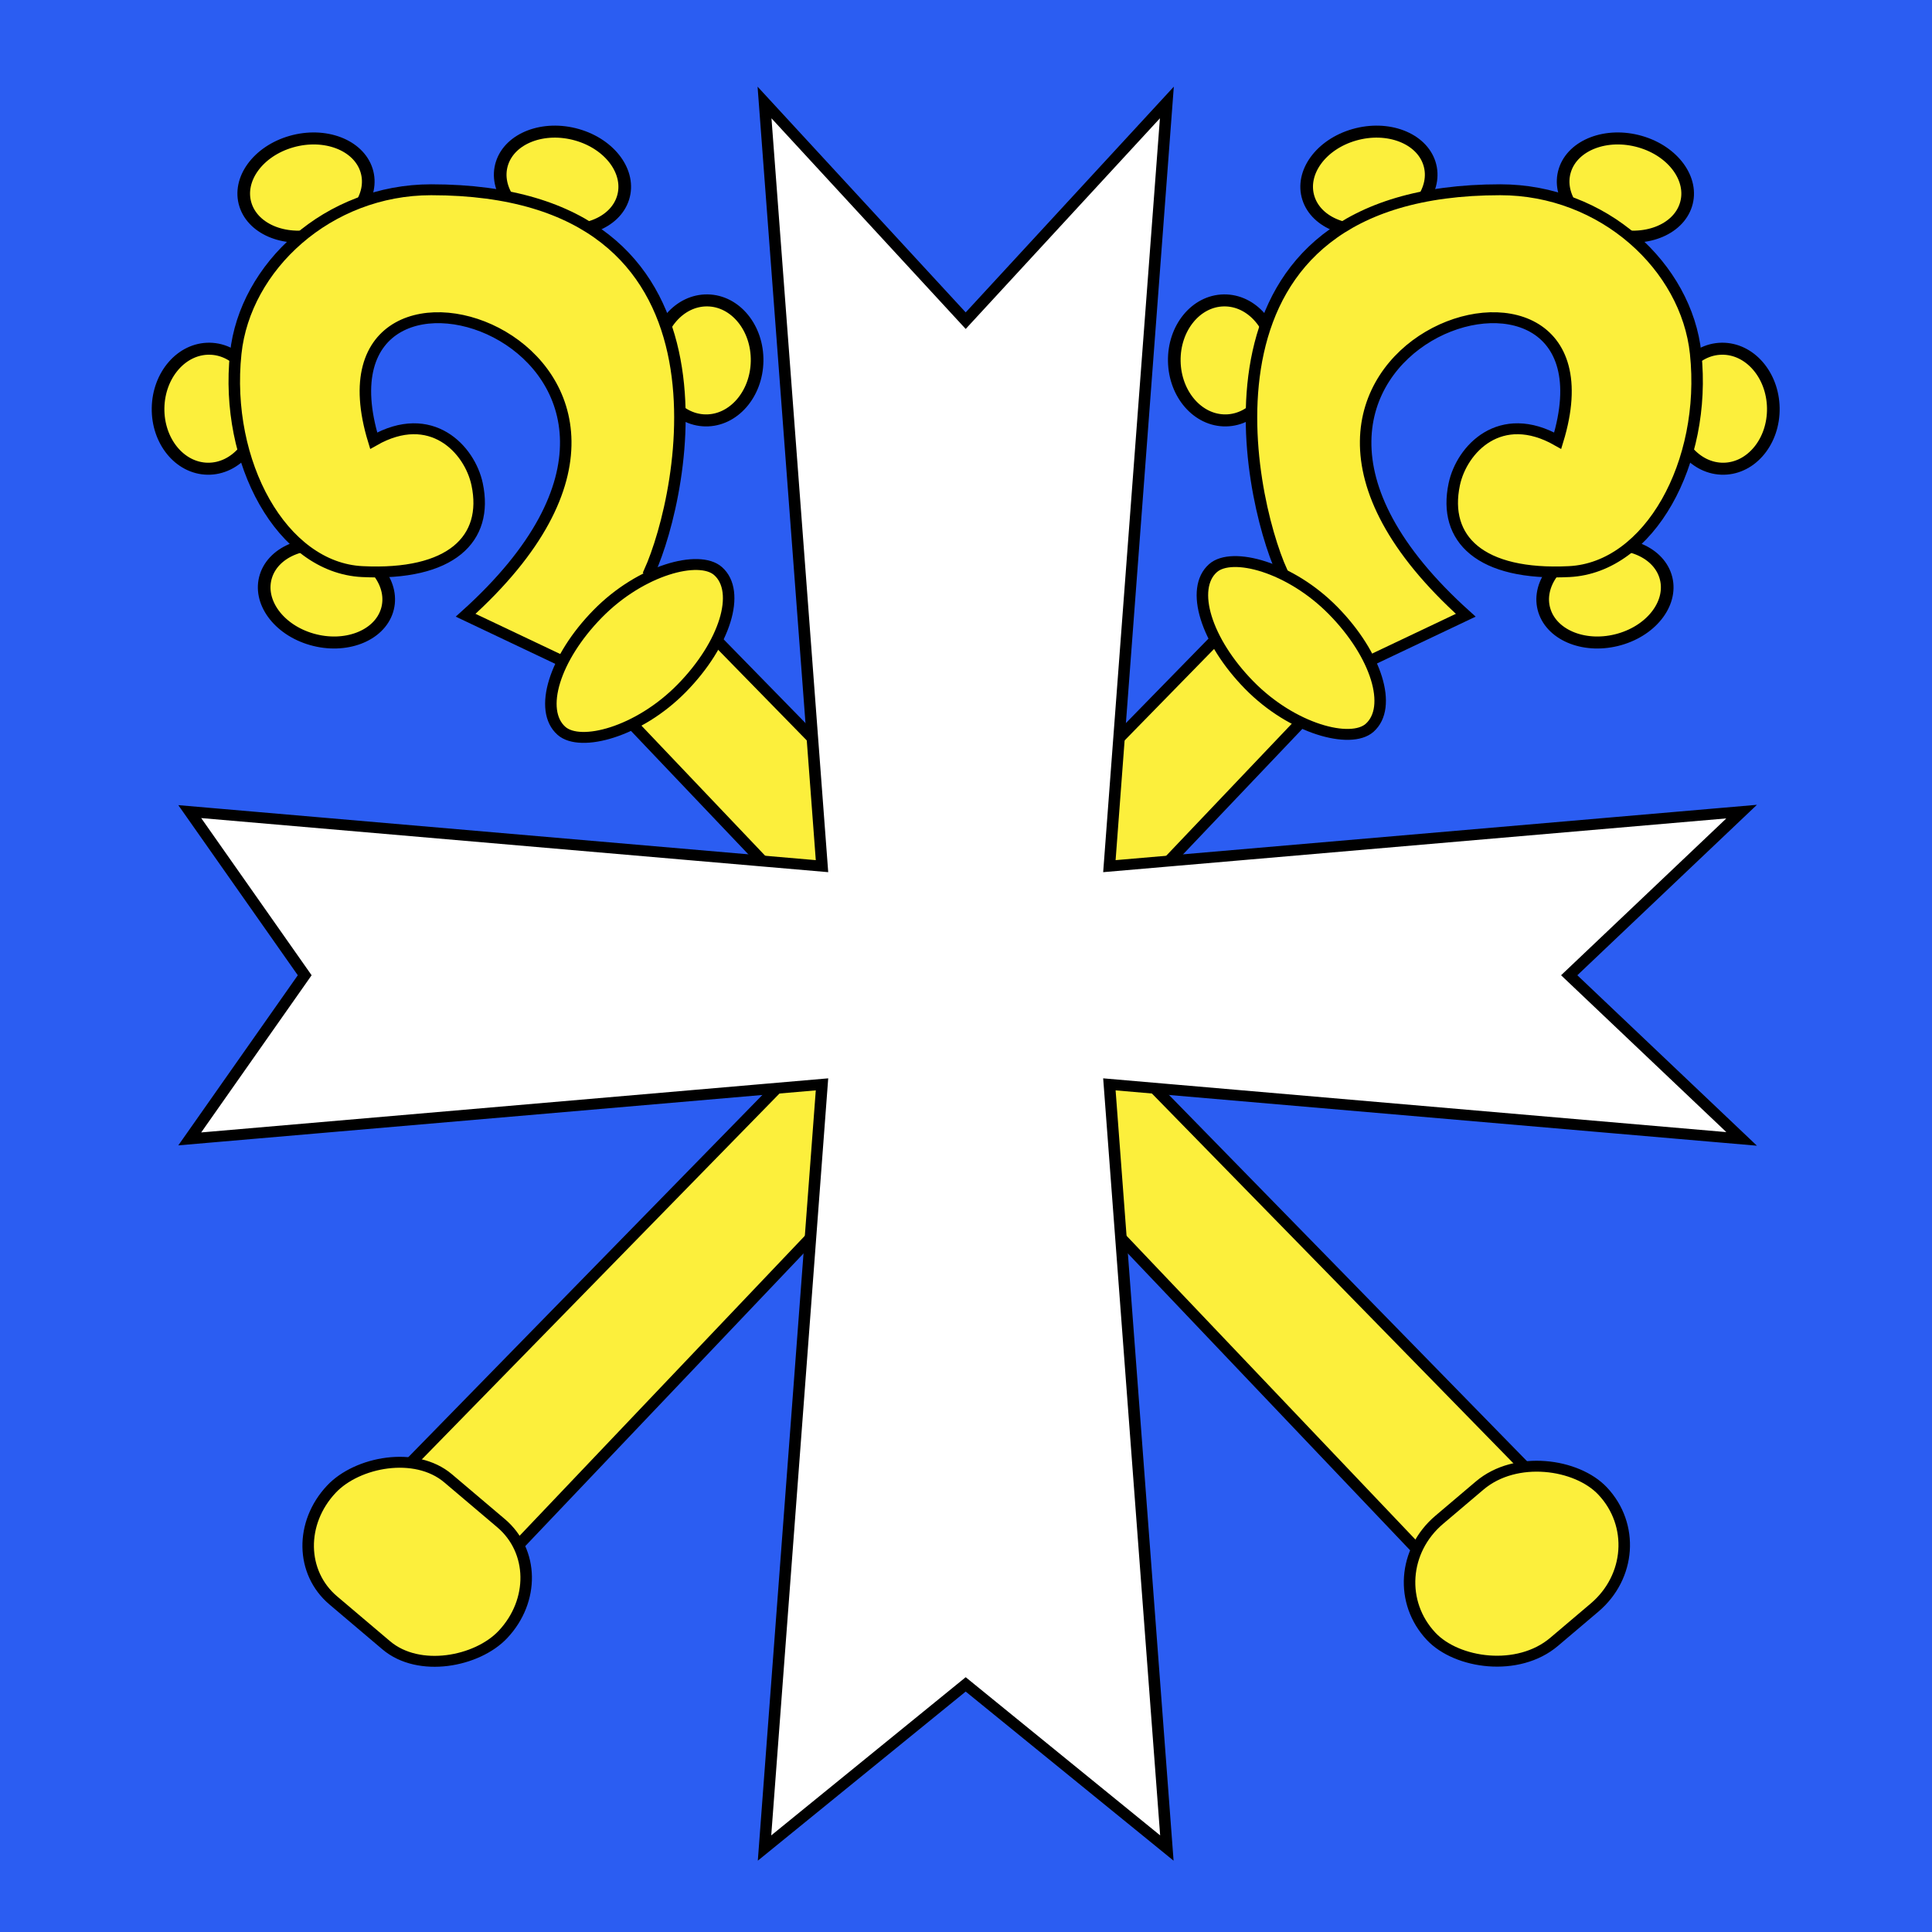 <?xml version="1.0" encoding="UTF-8" standalone="no"?>
<!-- Generator: Adobe Illustrator 27.1.1, SVG Export Plug-In . SVG Version: 6.00 Build 0)  -->

<svg
   xmlns:dc="http://purl.org/dc/elements/1.1/"
   xmlns:cc="http://creativecommons.org/ns#"
   xmlns:rdf="http://www.w3.org/1999/02/22-rdf-syntax-ns#"
   xmlns:svg="http://www.w3.org/2000/svg"
   xmlns="http://www.w3.org/2000/svg"
   xmlns:xlink="http://www.w3.org/1999/xlink"
   xmlns:sodipodi="http://sodipodi.sourceforge.net/DTD/sodipodi-0.dtd"
   xmlns:inkscape="http://www.inkscape.org/namespaces/inkscape"
   version="1.1"
   id="Layer_1"
   x="0px"
   y="0px"
   viewBox="0 0 216 216"
   style="enable-background:new 0 0 216 216;"
   xml:space="preserve"
   sodipodi:docname="CHE Frauenkappelen Flag.svg"
   inkscape:version="0.92.3 (2405546, 2018-03-11)"><defs
   id="defs23"><inkscape:perspective
     id="perspective5149"
     inkscape:persp3d-origin="301.5 : 254.33333 : 1"
     inkscape:vp_z="603 : 381.5 : 1"
     inkscape:vp_y="0 : 1000 : 0"
     inkscape:vp_x="0 : 381.5 : 1"
     sodipodi:type="inkscape:persp3d" /><linearGradient
     id="linearGradient2893"><stop
       id="stop2895"
       offset="0"
       style="stop-color:#ffffff;stop-opacity:0.314;" /><stop
       style="stop-color:#ffffff;stop-opacity:0.251;"
       offset="0.19"
       id="stop2897" /><stop
       id="stop2901"
       offset="0.6"
       style="stop-color:#6b6b6b;stop-opacity:0.125;" /><stop
       id="stop2899"
       offset="1"
       style="stop-color:#000000;stop-opacity:0.125;" /></linearGradient><radialGradient
     r="300"
     fy="579.933"
     fx="858.042"
     cy="579.933"
     cx="858.042"
     gradientTransform="matrix(1.215,0,0,1.267,-839.192,-490.489)"
     gradientUnits="userSpaceOnUse"
     id="radialGradient3236"
     xlink:href="#linearGradient2893"
     inkscape:collect="always" /><inkscape:perspective
     sodipodi:type="inkscape:persp3d"
     inkscape:vp_x="0 : 526.18109 : 1"
     inkscape:vp_y="0 : 1000 : 0"
     inkscape:vp_z="744.09448 : 526.18109 : 1"
     inkscape:persp3d-origin="372.04724 : 350.78739 : 1"
     id="perspective5197" /><inkscape:perspective
     sodipodi:type="inkscape:persp3d"
     inkscape:vp_x="0 : 526.18109 : 1"
     inkscape:vp_y="0 : 1000 : 0"
     inkscape:vp_z="744.09448 : 526.18109 : 1"
     inkscape:persp3d-origin="372.04724 : 350.78739 : 1"
     id="perspective2458" /><inkscape:perspective
     sodipodi:type="inkscape:persp3d"
     inkscape:vp_x="0 : 526.18109 : 1"
     inkscape:vp_y="0 : 1000 : 0"
     inkscape:vp_z="744.09448 : 526.18109 : 1"
     inkscape:persp3d-origin="372.04724 : 350.78739 : 1"
     id="perspective5829" /><inkscape:perspective
     sodipodi:type="inkscape:persp3d"
     inkscape:vp_x="0 : 526.18109 : 1"
     inkscape:vp_y="0 : 1000 : 0"
     inkscape:vp_z="744.09448 : 526.18109 : 1"
     inkscape:persp3d-origin="372.04724 : 350.78739 : 1"
     id="perspective5955" /><inkscape:perspective
     sodipodi:type="inkscape:persp3d"
     inkscape:vp_x="0 : 526.18109 : 1"
     inkscape:vp_y="0 : 1000 : 0"
     inkscape:vp_z="744.09448 : 526.18109 : 1"
     inkscape:persp3d-origin="372.04724 : 350.78739 : 1"
     id="perspective6107" /></defs><sodipodi:namedview
   pagecolor="#ffffff"
   bordercolor="#666666"
   borderopacity="1"
   objecttolerance="10"
   gridtolerance="10"
   guidetolerance="10"
   inkscape:pageopacity="0"
   inkscape:pageshadow="2"
   inkscape:window-width="1920"
   inkscape:window-height="1017"
   id="namedview21"
   showgrid="false"
   inkscape:zoom="2.1851852"
   inkscape:cx="9.0662507"
   inkscape:cy="44.057615"
   inkscape:window-x="-8"
   inkscape:window-y="-8"
   inkscape:window-maximized="1"
   inkscape:current-layer="g934" />
<style
   type="text/css"
   id="style2">
	.st0{fill:#FFE739;}
	.st1{fill-rule:evenodd;clip-rule:evenodd;fill:#B30F18;stroke:#000000;stroke-width:0.819;}
	.st2{fill-rule:evenodd;clip-rule:evenodd;}
	.st3{fill:none;stroke:#FFE739;stroke-width:0.819;stroke-linecap:round;stroke-linejoin:round;}
	.st4{fill-rule:evenodd;clip-rule:evenodd;stroke:#FFE739;stroke-width:0.819;stroke-linecap:round;stroke-linejoin:round;}
</style>


<g
   id="g934"
   transform="translate(-738.995,-553.809)"><g
     style="display:inline"
     inkscape:label="Reflet final"
     id="layer3" /><g
     style="display:inline"
     inkscape:label="Fond écu"
     id="layer1"><path
       style="fill:#2b5df2;fill-opacity:1;stroke-width:0.412"
       d="m 738.995,553.809 v 216 h 216 v -216 z"
       id="path1899"
       inkscape:connector-curvature="0"
       sodipodi:nodetypes="ccccc" /></g><g
     style="display:inline"
     inkscape:label="Meubles"
     id="layer2"
     transform="matrix(0.314,0,0,0.298,752.327,549.19)"><g
       transform="matrix(4.093,0,0,4.093,-2553.485,-2332.27)"
       id="g7084"><g
         id="g6213"><ellipse
           transform="matrix(1.053,0.317,-0.317,1.053,164.205,-238.17)"
           id="path6147"
           style="fill:#fcef3c;fill-opacity:1;fill-rule:evenodd;stroke:#000000;stroke-width:1;stroke-miterlimit:4;stroke-dasharray:none;stroke-opacity:1"
           cx="643"
           cy="629"
           rx="5"
           ry="4" /><ellipse
           style="fill:#fcef3c;fill-opacity:1;fill-rule:evenodd;stroke:#000000;stroke-width:1;stroke-miterlimit:4;stroke-dasharray:none;stroke-opacity:1"
           id="path6153"
           transform="matrix(-0.018,1.1,1.1,0.018,-48.682,-107.552)"
           cx="643"
           cy="629"
           rx="5"
           ry="4" /><ellipse
           transform="matrix(-1.053,0.317,0.317,1.053,1117.798,-275.37)"
           id="path6151"
           style="fill:#fcef3c;fill-opacity:1;fill-rule:evenodd;stroke:#000000;stroke-width:1;stroke-miterlimit:4;stroke-dasharray:none;stroke-opacity:1"
           cx="643"
           cy="629"
           rx="5"
           ry="4" /><ellipse
           style="fill:#fcef3c;fill-opacity:1;fill-rule:evenodd;stroke:#000000;stroke-width:1;stroke-miterlimit:4;stroke-dasharray:none;stroke-opacity:1"
           id="path6149"
           transform="matrix(1.053,0.317,-0.317,1.053,184.737,-275.995)"
           cx="643"
           cy="629"
           rx="5"
           ry="4" /><ellipse
           transform="matrix(-0.018,1.1,1.1,0.018,-5.372,-111.981)"
           id="path6155"
           style="fill:#fcef3c;fill-opacity:1;fill-rule:evenodd;stroke:#000000;stroke-width:1;stroke-miterlimit:4;stroke-dasharray:none;stroke-opacity:1"
           cx="643"
           cy="629"
           rx="5"
           ry="4" /><path
           sodipodi:nodetypes="ccssssccccc"
           id="path6141"
           d="m 747,709 -77,-83 c 3,-7 8.811,-35 -19,-35 -8.976,0 -16.208,7.079 -17,15 -1,10 4.016,19.635 11,20 7.753,0.405 11,-3 10,-8 -0.643,-3.215 -4,-7 -9,-4 -6.501,-22.417 33.77,-8.431 8,16 l 10,5 74,82 z"
           style="fill:#fcef3c;fill-opacity:1;fill-rule:evenodd;stroke:#000000;stroke-width:1;stroke-miterlimit:4;stroke-dasharray:none;stroke-opacity:1"
           inkscape:connector-curvature="0" /><rect
           transform="rotate(-47.078)"
           rx="10"
           ry="5"
           y="916.265"
           x="-18.045"
           height="10"
           width="20"
           id="rect6143"
           style="fill:#fcef3c;fill-opacity:1;fill-rule:evenodd;stroke:#000000;stroke-width:1;stroke-miterlimit:4;stroke-dasharray:none;stroke-opacity:1" /><rect
           transform="rotate(-41.774)"
           ry="7.5"
           rx="7.643"
           y="1023.79"
           x="68.321"
           height="15"
           width="20"
           id="rect6145"
           style="fill:#fcef3c;fill-opacity:1;fill-rule:evenodd;stroke:#000000;stroke-width:1;stroke-miterlimit:4;stroke-dasharray:none;stroke-opacity:1" /></g><g
         id="g6195"
         transform="translate(1.411)"><ellipse
           transform="matrix(-1.053,0.317,0.317,1.053,1208.852,-275.995)"
           id="path6177"
           style="fill:#fcef3c;fill-opacity:1;fill-rule:evenodd;stroke:#000000;stroke-width:1;stroke-miterlimit:4;stroke-dasharray:none;stroke-opacity:1"
           cx="643"
           cy="629"
           rx="5"
           ry="4" /><ellipse
           style="fill:#fcef3c;fill-opacity:1;fill-rule:evenodd;stroke:#000000;stroke-width:1;stroke-miterlimit:4;stroke-dasharray:none;stroke-opacity:1"
           id="path6183"
           transform="matrix(0.018,1.1,-1.1,0.018,1398.961,-111.981)"
           cx="643"
           cy="629"
           rx="5"
           ry="4" /><ellipse
           style="fill:#fcef3c;fill-opacity:1;fill-rule:evenodd;stroke:#000000;stroke-width:1;stroke-miterlimit:4;stroke-dasharray:none;stroke-opacity:1"
           id="path6179"
           transform="matrix(1.053,0.317,-0.317,1.053,275.791,-275.37)"
           cx="643"
           cy="629"
           rx="5"
           ry="4" /><ellipse
           transform="matrix(0.018,1.1,-1.1,0.018,1442.271,-107.552)"
           id="path6181"
           style="fill:#fcef3c;fill-opacity:1;fill-rule:evenodd;stroke:#000000;stroke-width:1;stroke-miterlimit:4;stroke-dasharray:none;stroke-opacity:1"
           cx="643"
           cy="629"
           rx="5"
           ry="4" /><ellipse
           style="fill:#fcef3c;fill-opacity:1;fill-rule:evenodd;stroke:#000000;stroke-width:1;stroke-miterlimit:4;stroke-dasharray:none;stroke-opacity:1"
           id="path6175"
           transform="matrix(-1.053,0.317,0.317,1.053,1229.384,-238.17)"
           cx="643"
           cy="629"
           rx="5"
           ry="4" /><path
           style="fill:#fcef3c;fill-opacity:1;fill-rule:evenodd;stroke:#000000;stroke-width:1;stroke-miterlimit:4;stroke-dasharray:none;stroke-opacity:1"
           d="m 646.589,709 77,-83 c -3,-7 -8.811,-35 19,-35 8.976,0 16.208,7.079 17,15 1,10 -4.016,19.635 -11,20 -7.753,0.405 -11,-3 -10,-8 0.643,-3.215 4,-7 9,-4 6.501,-22.417 -33.77,-8.431 -8,16 l -10,5 -74,82 z"
           id="path6169"
           sodipodi:nodetypes="ccssssccccc"
           inkscape:connector-curvature="0" /><rect
           style="fill:#fcef3c;fill-opacity:1;fill-rule:evenodd;stroke:#000000;stroke-width:1;stroke-miterlimit:4;stroke-dasharray:none;stroke-opacity:1"
           id="rect6171"
           width="20"
           height="10"
           x="-967.079"
           y="-104.238"
           ry="5"
           rx="10"
           transform="matrix(-0.681,-0.732,-0.732,0.681,0,0)" /><rect
           style="fill:#fcef3c;fill-opacity:1;fill-rule:evenodd;stroke:#000000;stroke-width:1;stroke-miterlimit:4;stroke-dasharray:none;stroke-opacity:1"
           id="rect6173"
           width="20"
           height="15"
           x="-970.981"
           y="95.382"
           rx="6.912"
           ry="7.5"
           transform="matrix(-0.746,-0.666,-0.666,0.746,0,0)" /></g><path
         style="opacity:1;fill:#ffffff;fill-opacity:1;fill-rule:evenodd;stroke:#000000;stroke-width:1;stroke-miterlimit:4;stroke-dasharray:none;stroke-opacity:1"
         d="m 715,743 -5,-70 55,5 -15,-15 15,-15 -55,5 5,-70 -17.5,20 -17.5,-20 5,70 -55,-5 10,15 -10,15 55,-5 -5,70 17.5,-15 z"
         id="path6185"
         sodipodi:nodetypes="ccccccccccccccccc"
         inkscape:connector-curvature="0" /></g></g><g
     style="display:inline"
     inkscape:label="Contour final"
     id="layer4" /></g></svg>